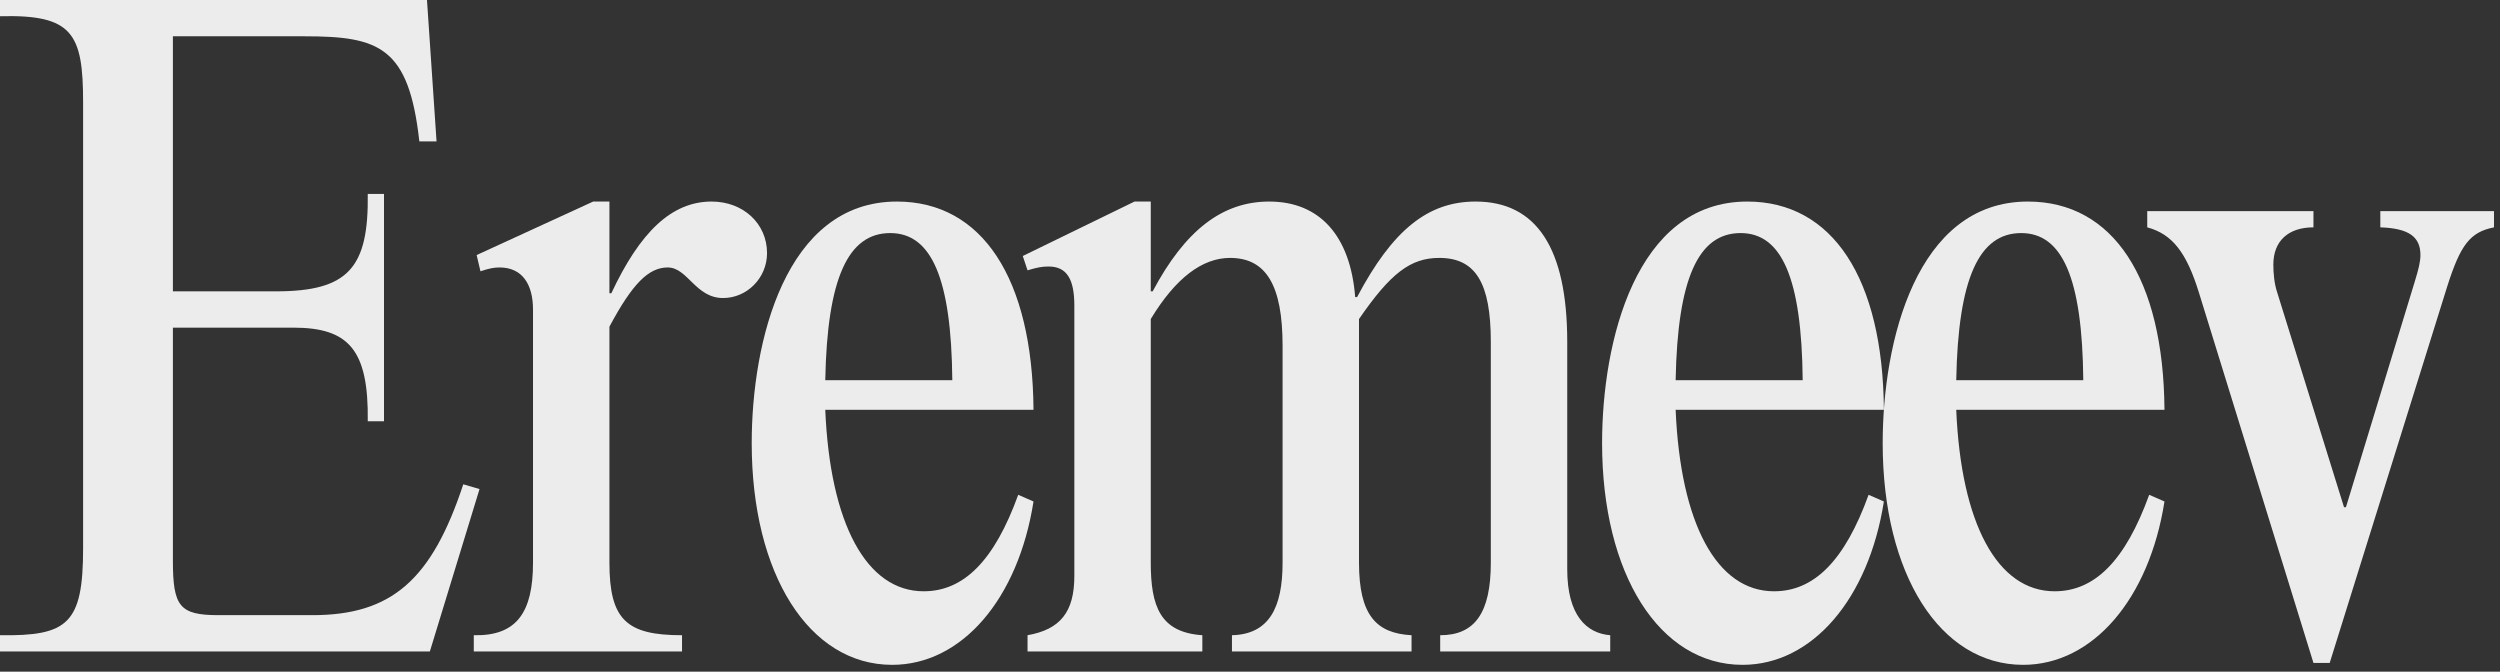 <?xml version="1.0" encoding="UTF-8"?> <svg xmlns="http://www.w3.org/2000/svg" width="335" height="90" viewBox="0 0 335 90" fill="none"><rect x="0" y="0" width="335" height="90" fill="#333333" stroke="none"/><path d="M287.731 28.288H310.003V30.464C306.675 30.464 304.627 32.256 304.627 35.456C304.627 36.608 304.755 38.016 305.139 39.168L314.099 67.968H314.355L323.571 37.76C324.083 36.096 324.339 35.072 324.339 34.176C324.339 31.744 322.803 30.592 318.963 30.464V28.288H334.195V30.464C330.995 31.104 329.715 32.768 327.923 38.4L312.179 88.832H310.003L294.643 39.168C292.979 33.792 291.059 31.36 287.731 30.464V28.288Z" fill="#ECECEC"></path><path d="M290.04 54.912H262.136C262.776 70.144 267.64 79.232 275.32 79.232C280.696 79.232 284.792 75.136 287.992 66.304L290.04 67.2C287.992 80.256 280.44 89.088 271.096 89.088C259.96 89.088 252.28 76.928 252.28 59.392C252.28 45.824 256.76 27.008 271.736 27.008C283.128 27.008 289.912 37.248 290.04 54.912ZM262.136 50.944H279.16C279.032 37.248 276.344 31.232 270.84 31.232C265.208 31.232 262.392 37.248 262.136 50.944Z" fill="#ECECEC"></path><path d="M252.44 54.912H224.536C225.176 70.144 230.04 79.232 237.72 79.232C243.096 79.232 247.192 75.136 250.392 66.304L252.44 67.2C250.392 80.256 242.84 89.088 233.496 89.088C222.36 89.088 214.68 76.928 214.68 59.392C214.68 45.824 219.16 27.008 234.136 27.008C245.528 27.008 252.312 37.248 252.44 54.912ZM224.536 50.944H241.56C241.432 37.248 238.744 31.232 233.24 31.232C227.608 31.232 224.792 37.248 224.536 50.944Z" fill="#ECECEC"></path><path d="M154.202 27.008V39.04H154.458C158.81 30.848 163.802 27.008 170.074 27.008C176.858 27.008 180.954 31.616 181.594 39.808H181.85C186.586 30.848 191.322 27.008 197.722 27.008C205.914 27.008 210.01 33.28 210.01 45.824V76.288C210.01 82.432 212.57 84.864 215.77 85.12V87.296H192.986V85.12C197.594 85.12 199.77 82.176 199.77 75.392V45.824C199.77 37.888 197.722 34.56 192.858 34.56C189.018 34.56 186.33 36.608 182.106 42.752V75.392C182.106 82.432 184.41 84.864 189.146 85.12V87.296H165.082V85.12C170.074 84.992 171.866 81.408 171.866 75.392V46.336C171.866 38.272 169.69 34.56 164.826 34.56C161.114 34.56 157.53 37.248 154.202 42.752V75.392C154.202 81.28 155.482 84.736 161.114 85.12V87.296H137.69V85.12C142.042 84.352 143.962 82.048 143.962 77.184V40.96C143.962 37.376 142.938 35.712 140.506 35.712C139.61 35.712 138.97 35.84 137.69 36.224L137.05 34.304L152.026 27.008H154.202Z" fill="#ECECEC"></path><path d="M138.49 54.912H110.586C111.226 70.144 116.09 79.232 123.77 79.232C129.146 79.232 133.242 75.136 136.442 66.304L138.49 67.2C136.442 80.256 128.89 89.088 119.546 89.088C108.41 89.088 100.73 76.928 100.73 59.392C100.73 45.824 105.21 27.008 120.186 27.008C131.578 27.008 138.362 37.248 138.49 54.912ZM110.586 50.944H127.61C127.482 37.248 124.794 31.232 119.29 31.232C113.658 31.232 110.842 37.248 110.586 50.944Z" fill="#ECECEC"></path><path d="M81.663 27.008V39.296H81.919C85.759 31.104 89.983 27.008 95.359 27.008C99.583 27.008 102.783 29.952 102.783 33.92C102.783 37.248 100.095 39.936 96.895 39.936C93.183 39.936 92.159 35.84 89.471 35.84C86.911 35.84 84.735 38.016 81.663 43.776V75.392C81.663 83.072 83.967 85.12 91.391 85.12V87.296H63.487V85.12C69.247 85.248 71.423 82.048 71.423 75.392V41.472C71.423 38.144 70.015 35.84 66.943 35.84C66.175 35.84 65.535 35.968 64.383 36.352L63.871 34.176L79.487 27.008H81.663Z" fill="#ECECEC"></path><path d="M57.216 0L58.496 18.944H56.192C54.784 6.272 50.816 4.864 40.832 4.864H23.168V39.04H36.992C46.72 39.04 49.408 35.84 49.28 25.984H51.456V56.448H49.28C49.408 46.848 46.72 43.904 39.296 43.904H23.168V75.136C23.168 81.28 24.064 82.432 29.312 82.432H41.856C52.48 82.432 57.856 77.696 62.08 64.896L64.256 65.536L57.6 87.296H-6.10352e-05V85.12C9.088 85.248 11.136 83.584 11.136 73.472V13.696C11.136 4.48 9.728 1.92 -6.10352e-05 2.176V0H57.216Z" fill="#ECECEC"></path></svg> 